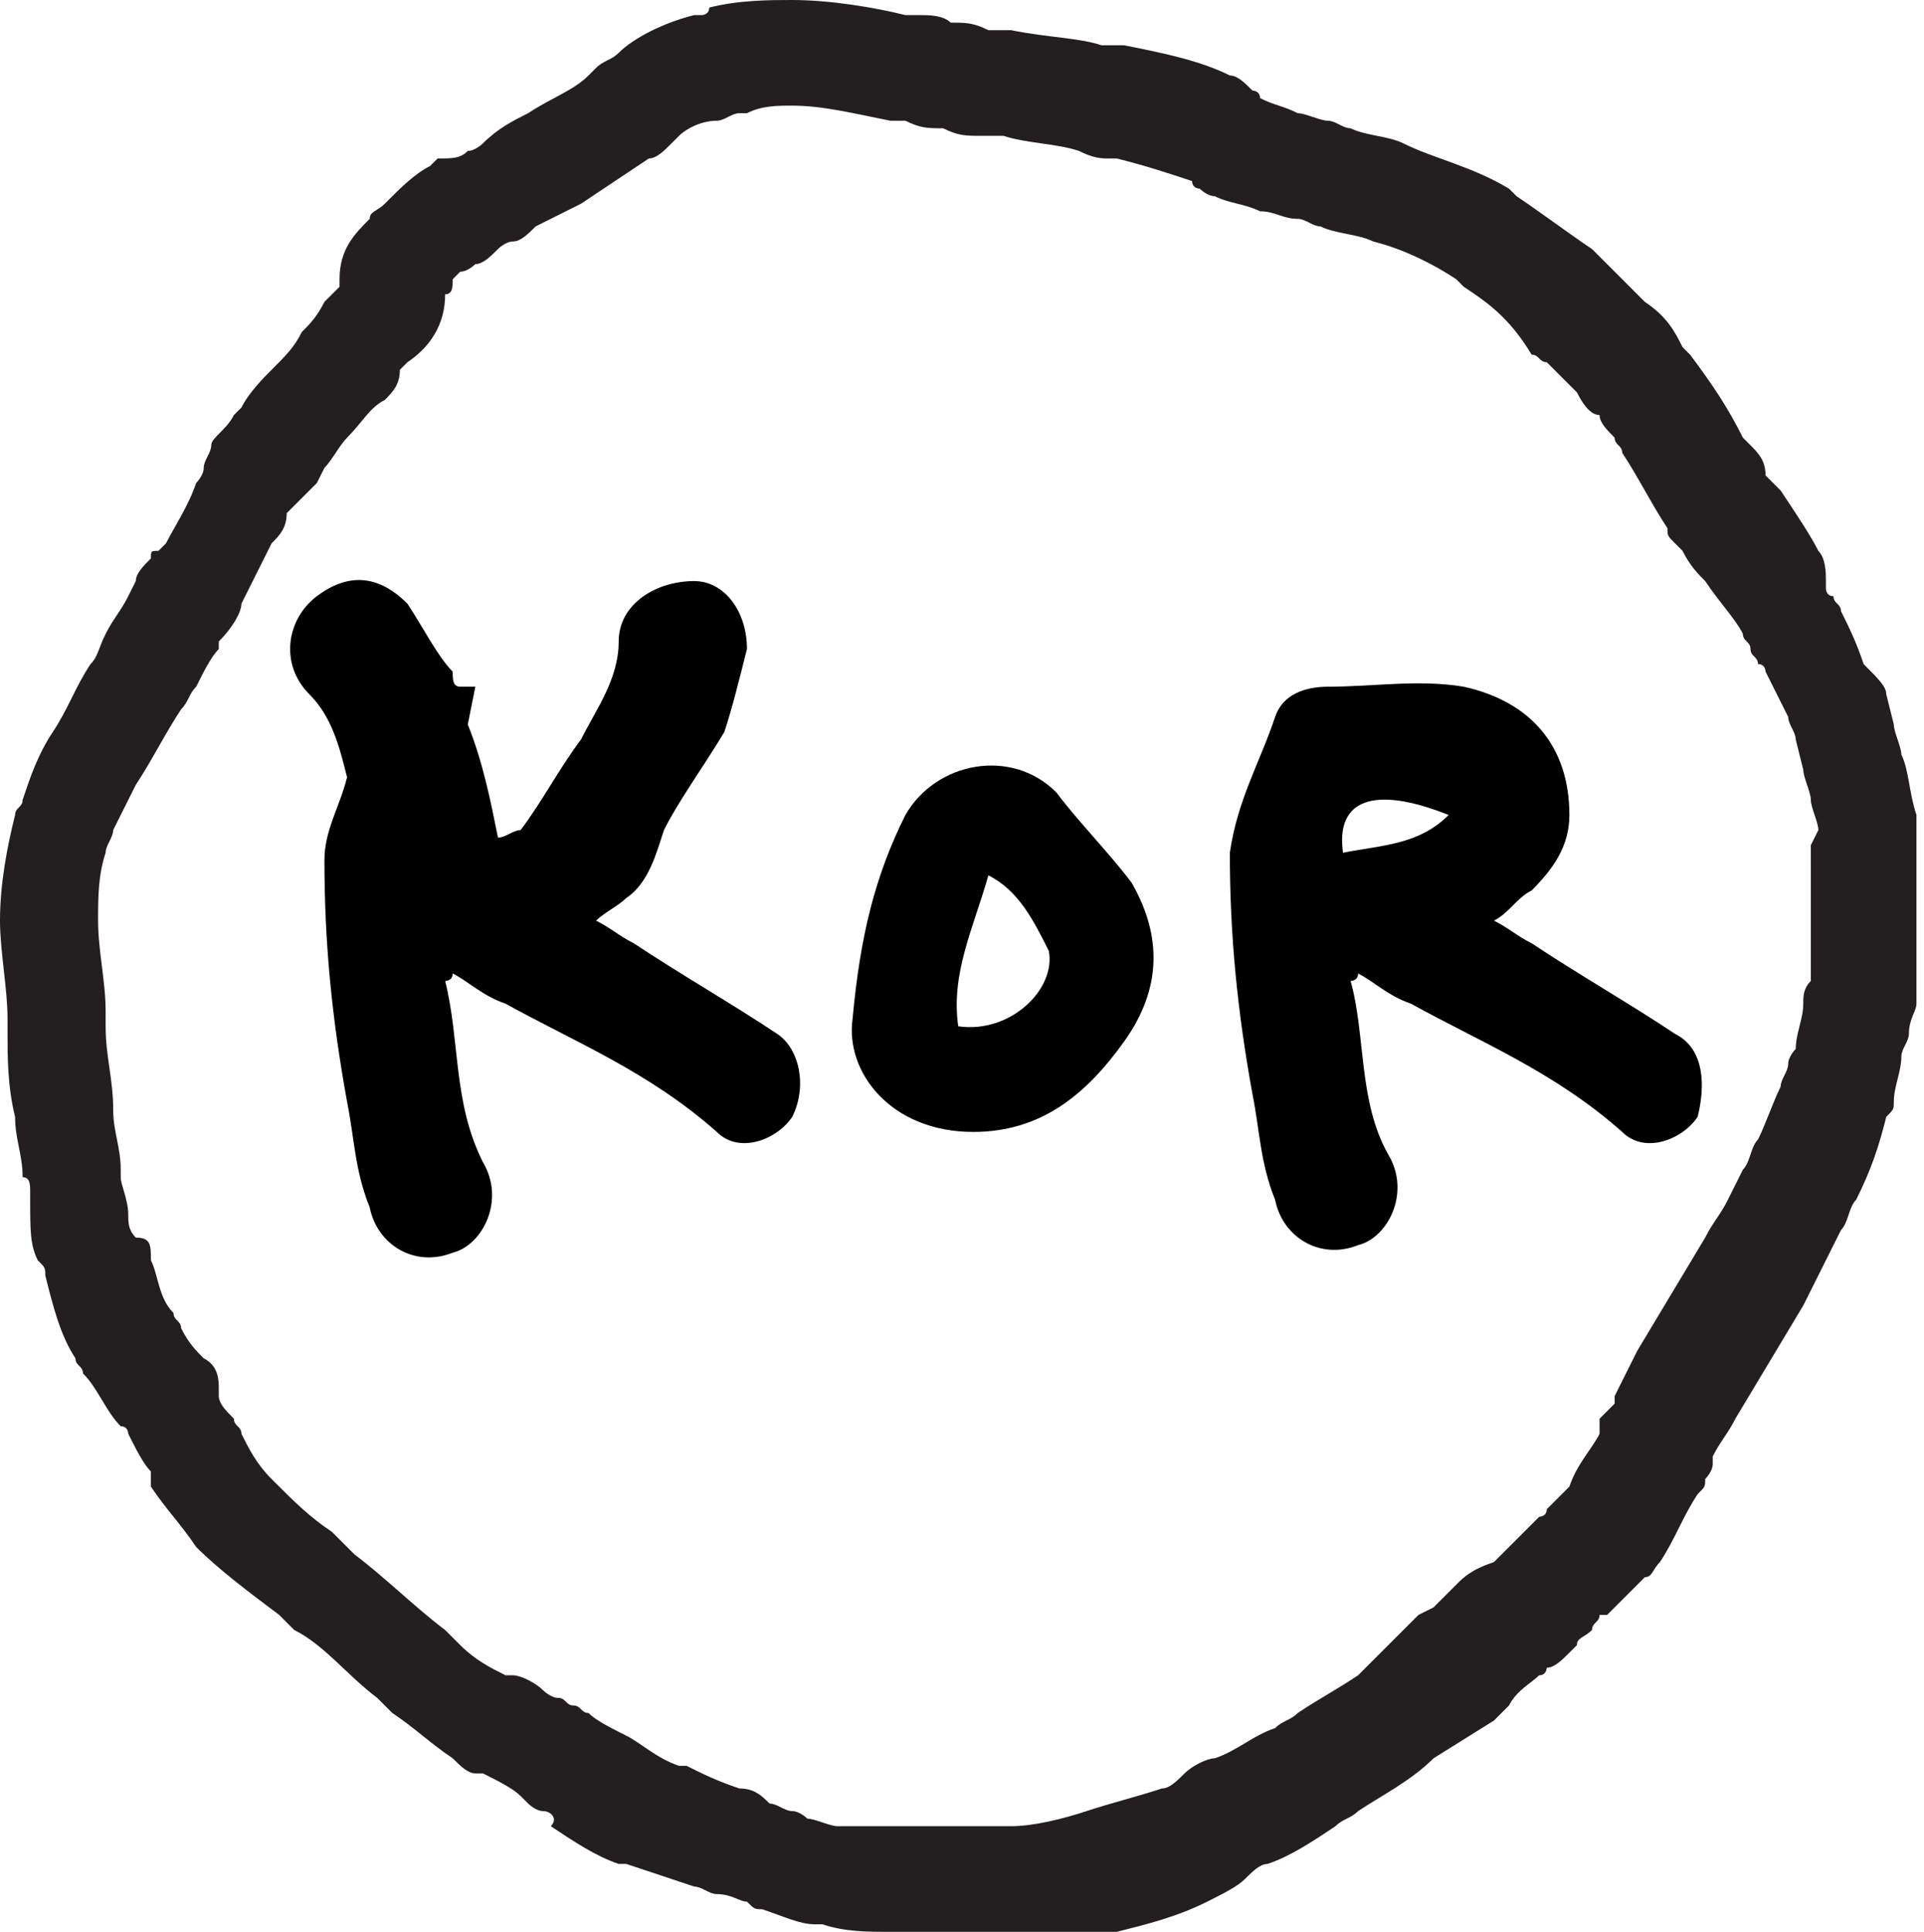 <?xml version="1.0" encoding="utf-8"?>
<!-- Generator: Adobe Illustrator 24.2.3, SVG Export Plug-In . SVG Version: 6.00 Build 0)  -->
<svg version="1.1" id="Layer_1" xmlns="http://www.w3.org/2000/svg" xmlns:xlink="http://www.w3.org/1999/xlink" x="0px" y="0px"
	 viewBox="0 0 25.5 25.6" style="enable-background:new 0 0 25.5 25.6;" xml:space="preserve">
<style type="text/css">
	.st0{fill:#231F20;}
</style>
<g id="XMLID_1_">
	<g id="XMLID_13_">
		<path id="XMLID_14_" class="st0" d="M12.9,25.6c-0.2,0-0.3,0-0.5,0c-0.1,0-0.2,0-0.3,0c-0.1,0-0.2,0-0.3,0c-0.3,0-0.6,0-0.9-0.1
			l-0.1,0c-0.2,0-0.4-0.1-0.7-0.2c-0.1,0-0.1,0-0.2-0.1c-0.1,0-0.2-0.1-0.4-0.1c-0.1,0-0.2-0.1-0.3-0.1c0,0,0,0,0,0
			c-0.3-0.1-0.6-0.2-0.9-0.3l-0.1,0c-0.3-0.1-0.6-0.3-0.9-0.5C7.4,24.1,7.3,24,7.2,24c-0.1,0-0.2-0.1-0.2-0.1c0,0-0.1-0.1-0.1-0.1
			c-0.1-0.1-0.3-0.2-0.5-0.3c0,0,0,0-0.1,0c-0.1,0-0.2-0.1-0.3-0.2c-0.3-0.2-0.5-0.4-0.8-0.6L5,22.5c-0.4-0.3-0.7-0.7-1.1-0.9
			c-0.1-0.1-0.2-0.2-0.2-0.2l0,0c-0.4-0.3-0.8-0.6-1.1-0.9l0,0c-0.2-0.3-0.4-0.5-0.6-0.8C2,19.6,2,19.5,2,19.5
			c-0.1-0.1-0.2-0.3-0.3-0.5c0,0,0-0.1-0.1-0.1c-0.2-0.2-0.3-0.5-0.5-0.7c0-0.1-0.1-0.1-0.1-0.2c-0.2-0.3-0.3-0.7-0.4-1.1
			c0-0.1,0-0.1-0.1-0.2c-0.1-0.2-0.1-0.4-0.1-0.8c0,0,0-0.1,0-0.1c0-0.1,0-0.2-0.1-0.2c0-0.3-0.1-0.5-0.1-0.8
			c-0.1-0.4-0.1-0.8-0.1-1.1l0-0.2c0-0.4-0.1-0.9-0.1-1.3c0-0.5,0.1-1,0.2-1.4c0-0.1,0.1-0.1,0.1-0.2c0.1-0.3,0.2-0.6,0.4-0.9
			C0.9,9.4,1,9.1,1.2,8.8c0.1-0.1,0.1-0.2,0.2-0.4c0.1-0.2,0.2-0.3,0.3-0.5l0.1-0.2c0-0.1,0.1-0.2,0.2-0.3c0-0.1,0-0.1,0.1-0.1
			l0.1-0.1c0.1-0.2,0.3-0.5,0.4-0.8c0,0,0.1-0.1,0.1-0.2c0-0.1,0.1-0.2,0.1-0.3C2.8,5.8,3,5.7,3.1,5.5l0.1-0.1
			C3.3,5.2,3.5,5,3.6,4.9C3.8,4.7,3.9,4.6,4,4.4C4.1,4.3,4.2,4.2,4.3,4c0,0,0.1-0.1,0.2-0.2c0,0,0,0,0-0.1c0-0.4,0.2-0.6,0.4-0.8
			c0-0.1,0.1-0.1,0.2-0.2c0,0,0.1-0.1,0.1-0.1c0.1-0.1,0.3-0.3,0.5-0.4c0,0,0.1-0.1,0.1-0.1C6,2.1,6.1,2.1,6.2,2
			c0.1,0,0.2-0.1,0.2-0.1l0,0C6.6,1.7,6.8,1.6,7,1.5C7.3,1.3,7.6,1.2,7.8,1c0,0,0.1-0.1,0.1-0.1C8,0.8,8.1,0.8,8.2,0.7
			c0.2-0.2,0.6-0.4,1-0.5c0,0,0.1,0,0.1,0c0,0,0.1,0,0.1-0.1C9.8,0,10.2,0,10.5,0c0.5,0,1.1,0.1,1.5,0.2l0.2,0c0.1,0,0.3,0,0.4,0.1
			c0.2,0,0.3,0,0.5,0.1l0.3,0c0.5,0.1,0.9,0.1,1.2,0.2c0,0,0.1,0,0.1,0c0.1,0,0.1,0,0.2,0c0.5,0.1,1,0.2,1.4,0.4
			c0.1,0,0.2,0.1,0.3,0.2c0,0,0.1,0,0.1,0.1c0.2,0.1,0.3,0.1,0.5,0.2c0.1,0,0.3,0.1,0.4,0.1c0.1,0,0.2,0.1,0.3,0.1
			c0.2,0.1,0.5,0.1,0.7,0.2c0.4,0.2,0.9,0.3,1.4,0.6l0.1,0.1c0.3,0.2,0.7,0.5,1,0.7c0,0,0.1,0.1,0.1,0.1c0.2,0.2,0.4,0.4,0.6,0.6
			c0.3,0.2,0.4,0.4,0.5,0.6c0,0,0.1,0.1,0.1,0.1c0.3,0.4,0.5,0.7,0.7,1.1c0,0,0.1,0.1,0.1,0.1c0.1,0.1,0.2,0.2,0.2,0.4
			c0.1,0.1,0.1,0.1,0.2,0.2c0.2,0.3,0.4,0.6,0.5,0.8c0.1,0.1,0.1,0.3,0.1,0.4c0,0,0,0,0,0.1c0,0,0,0.1,0.1,0.1
			c0,0.1,0.1,0.1,0.1,0.2c0.1,0.2,0.2,0.4,0.3,0.7C24.9,9,25,9.1,25,9.2l0.1,0.4c0,0.1,0.1,0.3,0.1,0.4c0.1,0.2,0.1,0.5,0.2,0.8
			c0,0.1,0,0.2,0,0.3c0,0.1,0,0.1,0,0.2c0,0.1,0,0.3,0,0.5c0,0.2,0,0.4,0,0.6l0,0.3c0,0.1,0,0.1,0,0.2c0,0.1,0,0.3,0,0.4
			c0,0.1-0.1,0.2-0.1,0.4c0,0.1-0.1,0.2-0.1,0.3c0,0.2-0.1,0.4-0.1,0.6c0,0.1,0,0.1-0.1,0.2c-0.1,0.4-0.2,0.7-0.4,1.1
			c-0.1,0.1-0.1,0.3-0.2,0.4l-0.2,0.4c-0.1,0.2-0.2,0.4-0.3,0.6c-0.3,0.5-0.6,1-0.9,1.5c-0.1,0.2-0.2,0.3-0.3,0.5l0,0.1
			c0,0.1-0.1,0.2-0.1,0.2c0,0.1,0,0.1-0.1,0.2c-0.2,0.3-0.3,0.6-0.5,0.9c-0.1,0.1-0.1,0.2-0.2,0.2l-0.1,0.1
			c-0.1,0.1-0.1,0.1-0.2,0.2c-0.1,0.1-0.1,0.1-0.2,0.2l-0.1,0l-0.5-0.5l0.5,0.5c0,0.1-0.1,0.1-0.1,0.2c-0.1,0.1-0.2,0.1-0.2,0.2
			l-0.1,0.1c-0.1,0.1-0.2,0.2-0.3,0.2c0,0,0,0.1-0.1,0.1c-0.1,0.1-0.3,0.2-0.4,0.4l-0.1,0.1c0,0-0.1,0.1-0.1,0.1L19,23.3
			c-0.3,0.3-0.7,0.5-1,0.7c-0.1,0.1-0.2,0.1-0.3,0.2c-0.3,0.2-0.6,0.4-0.9,0.5c-0.1,0-0.2,0.1-0.3,0.2c-0.1,0.1-0.3,0.2-0.5,0.3
			c-0.4,0.2-0.8,0.3-1.2,0.4c-0.4,0.1-0.8,0.2-1.2,0.2l-0.1,0C13.3,25.6,13.1,25.6,12.9,25.6z M12.4,24.2c0,0,0.1,0,0.1,0
			c0.3,0,0.5,0,0.8,0l0.1,0c0.3,0,0.7-0.1,1-0.2c0.3-0.1,0.7-0.2,1-0.3c0.1,0,0.2-0.1,0.3-0.2c0.1-0.1,0.3-0.2,0.4-0.2
			c0.3-0.1,0.5-0.3,0.8-0.4c0.1-0.1,0.2-0.1,0.3-0.2c0.3-0.2,0.5-0.3,0.8-0.5l0.7-0.7c0.1-0.1,0.1-0.1,0.1-0.1l0.2-0.1
			c0.1-0.1,0.2-0.2,0.3-0.3l0,0c0.1-0.1,0.2-0.2,0.5-0.3l0.1-0.1c0.1-0.1,0.1-0.1,0.2-0.2c0,0,0.1-0.1,0.1-0.1c0,0,0.1-0.1,0.1-0.1
			l0.1-0.1c0,0,0.1,0,0.1-0.1c0,0,0.1-0.1,0.1-0.1l0.1-0.1c0,0,0,0,0.1-0.1c0.1-0.3,0.3-0.5,0.4-0.7c0,0,0-0.1,0-0.1l0-0.1l0.1-0.1
			c0,0,0.1-0.1,0.1-0.1l0-0.1c0.1-0.2,0.2-0.4,0.3-0.6c0.3-0.5,0.6-1,0.9-1.5c0.1-0.2,0.2-0.3,0.3-0.5l0.2-0.4
			c0.1-0.1,0.1-0.3,0.2-0.4c0.1-0.2,0.2-0.5,0.3-0.7c0-0.1,0.1-0.2,0.1-0.3c0-0.1,0.1-0.2,0.1-0.2c0-0.2,0.1-0.4,0.1-0.6
			c0-0.1,0-0.2,0.1-0.3c0-0.1,0-0.2,0-0.3c0-0.1,0-0.1,0-0.2l0-0.3c0-0.2,0-0.4,0-0.5c0-0.1,0-0.1,0-0.2c0,0,0,0,0-0.1L24,11.2
			l0.1-0.2c0-0.1-0.1-0.3-0.1-0.4c0-0.1-0.1-0.3-0.1-0.4l-0.1-0.4c0-0.1-0.1-0.2-0.1-0.3c-0.1-0.2-0.2-0.4-0.3-0.6
			c0,0,0-0.1-0.1-0.1c0-0.1-0.1-0.1-0.1-0.2c0-0.1-0.1-0.1-0.1-0.2c0,0,0,0,0,0c-0.1-0.2-0.3-0.4-0.5-0.7c-0.1-0.1-0.2-0.2-0.3-0.4
			c0,0-0.1-0.1-0.1-0.1c-0.1-0.1-0.1-0.1-0.1-0.2c-0.2-0.3-0.4-0.7-0.6-1c0-0.1-0.1-0.1-0.1-0.2c-0.1-0.1-0.2-0.2-0.2-0.3
			c-0.1,0-0.2-0.1-0.3-0.3c-0.1-0.1-0.2-0.2-0.4-0.4c-0.1,0-0.1-0.1-0.2-0.1C20,4.2,19.7,4,19.4,3.8l-0.1-0.1
			c-0.3-0.2-0.7-0.4-1.1-0.5C18,3.1,17.7,3.1,17.5,3c-0.1,0-0.2-0.1-0.3-0.1c-0.2,0-0.3-0.1-0.5-0.1c-0.2-0.1-0.4-0.1-0.6-0.2
			c-0.1,0-0.2-0.1-0.2-0.1c0,0-0.1,0-0.1-0.1c-0.3-0.1-0.6-0.2-1-0.3c0,0-0.1,0-0.1,0c-0.1,0-0.2,0-0.4-0.1c-0.3-0.1-0.7-0.1-1-0.2
			l-0.3,0c-0.2,0-0.3,0-0.5-0.1c-0.2,0-0.3,0-0.5-0.1l-0.2,0c-0.5-0.1-0.9-0.2-1.3-0.2c-0.2,0-0.4,0-0.6,0.1c0,0-0.1,0-0.1,0
			c-0.1,0-0.2,0.1-0.3,0.1C9.3,1.6,9.1,1.7,9,1.8c0,0-0.1,0.1-0.1,0.1C8.8,2,8.7,2.1,8.6,2.1C8.3,2.3,8,2.5,7.7,2.7
			C7.5,2.8,7.3,2.9,7.1,3l0,0C7,3.1,6.9,3.2,6.8,3.2c-0.1,0-0.2,0.1-0.2,0.1C6.5,3.4,6.4,3.5,6.3,3.5c0,0-0.1,0.1-0.2,0.1
			c0,0,0,0-0.1,0.1C6,3.8,6,3.9,5.9,3.9c0,0.4-0.2,0.7-0.5,0.9c0,0-0.1,0.1-0.1,0.1C5.3,5.1,5.2,5.2,5.1,5.3
			C4.9,5.4,4.8,5.6,4.6,5.8C4.5,5.9,4.4,6.1,4.3,6.2L4.2,6.4C4.1,6.5,4,6.6,3.9,6.7c0,0-0.1,0.1-0.1,0.1C3.8,7,3.7,7.1,3.6,7.2
			C3.5,7.4,3.4,7.6,3.3,7.8L3.2,8c0,0.1-0.1,0.3-0.3,0.5l0,0.1C2.8,8.7,2.7,8.9,2.6,9.1C2.5,9.2,2.5,9.3,2.4,9.4
			c-0.2,0.3-0.4,0.7-0.6,1c-0.1,0.2-0.2,0.4-0.3,0.6c0,0.1-0.1,0.2-0.1,0.3c-0.1,0.3-0.1,0.6-0.1,0.9c0,0.4,0.1,0.8,0.1,1.2l0,0.2
			c0,0.4,0.1,0.7,0.1,1.1c0,0.3,0.1,0.5,0.1,0.8c0,0,0,0.1,0,0.1c0,0.1,0.1,0.3,0.1,0.5c0,0.1,0,0.2,0.1,0.3C2,16.4,2,16.5,2,16.7
			c0.1,0.2,0.1,0.5,0.3,0.7c0,0.1,0.1,0.1,0.1,0.2c0.1,0.2,0.2,0.3,0.3,0.4c0.2,0.1,0.2,0.3,0.2,0.4l0,0.1c0,0.1,0.1,0.2,0.2,0.3
			c0,0.1,0.1,0.1,0.1,0.2c0.1,0.2,0.2,0.4,0.4,0.6l0,0c0.3,0.3,0.5,0.5,0.8,0.7c0.1,0.1,0.2,0.2,0.2,0.2c0,0,0.1,0.1,0.1,0.1
			c0,0,0,0,0,0c0.4,0.3,0.8,0.7,1.2,1l0.2,0.2c0.2,0.2,0.4,0.3,0.6,0.4c0,0,0.1,0,0.1,0c0.1,0,0.3,0.1,0.4,0.2c0,0,0.1,0.1,0.2,0.1
			c0.1,0,0.1,0.1,0.2,0.1c0.1,0,0.1,0.1,0.2,0.1c0.1,0.1,0.3,0.2,0.5,0.3c0.2,0.1,0.4,0.3,0.7,0.4l0.1,0c0.2,0.1,0.4,0.2,0.7,0.3
			c0.2,0,0.3,0.1,0.4,0.2c0,0,0,0,0,0c0.1,0,0.2,0.1,0.3,0.1c0.1,0,0.2,0.1,0.2,0.1c0.1,0,0.3,0.1,0.4,0.1l0.2,0c0.2,0,0.4,0,0.7,0
			c0.1,0,0.2,0,0.3,0C12.3,24.2,12.3,24.2,12.4,24.2z"/>
	</g>
	<g id="XMLID_2_">
		<g id="XMLID_9_">
			<path id="XMLID_10_" d="M14,10.5c-0.6-0.6-1.6-0.4-2,0.3c-0.4,0.8-0.6,1.6-0.7,2.7c-0.1,0.7,0.5,1.5,1.6,1.5c0.9,0,1.5-0.5,2-1.2
				c0.5-0.7,0.5-1.4,0.1-2.1C14.7,11.3,14.3,10.9,14,10.5z M12.7,13.6c-0.1-0.7,0.2-1.3,0.4-2c0.4,0.2,0.6,0.6,0.8,1
				C14,13.1,13.4,13.7,12.7,13.6z"/>
		</g>
		<g id="XMLID_5_">
			<path id="XMLID_6_" d="M22.2,13.7c-0.6-0.4-1.3-0.8-1.9-1.2c-0.2-0.1-0.3-0.2-0.5-0.3c0.2-0.1,0.3-0.3,0.5-0.4
				c0.3-0.3,0.5-0.6,0.5-1c0-0.9-0.5-1.5-1.4-1.7c-0.6-0.1-1.2,0-1.8,0c-0.3,0-0.6,0.1-0.7,0.4c-0.2,0.6-0.5,1.1-0.6,1.8
				c0,1.1,0.1,2.1,0.3,3.2c0.1,0.5,0.1,0.9,0.3,1.4c0.1,0.5,0.6,0.8,1.1,0.6c0.4-0.1,0.7-0.7,0.4-1.2c-0.4-0.7-0.3-1.6-0.5-2.3
				c0,0,0.1,0,0.1-0.1c0.2,0.1,0.4,0.3,0.7,0.4c0.9,0.5,1.9,0.9,2.8,1.7c0.3,0.3,0.8,0.1,1-0.2C22.6,14.4,22.6,13.9,22.2,13.7z
				 M17.8,11.3c-0.1-0.7,0.4-0.9,1.4-0.5C18.8,11.2,18.3,11.2,17.8,11.3z"/>
		</g>
		<g id="XMLID_3_">
			<path id="XMLID_4_" d="M10.3,13.7c-0.6-0.4-1.3-0.8-1.9-1.2c-0.2-0.1-0.3-0.2-0.5-0.3C8,12.1,8.2,12,8.3,11.9
				c0.3-0.2,0.4-0.6,0.5-0.9c0.2-0.4,0.5-0.8,0.8-1.3c0.1-0.3,0.2-0.7,0.3-1.1c0-0.5-0.3-0.9-0.7-0.9c-0.5,0-1,0.3-1,0.8
				c0,0.5-0.3,0.9-0.5,1.3c-0.3,0.4-0.5,0.8-0.8,1.2c-0.1,0-0.2,0.1-0.3,0.1c-0.1-0.5-0.2-1-0.4-1.5l0.1-0.5c-0.1,0-0.2,0-0.2,0
				C6,9.1,6,9,6,8.9C5.8,8.7,5.6,8.3,5.4,8C5,7.6,4.6,7.6,4.2,7.9C3.8,8.2,3.7,8.8,4.1,9.2c0.3,0.3,0.4,0.7,0.5,1.1
				c-0.1,0.4-0.3,0.7-0.3,1.1c0,1.1,0.1,2.1,0.3,3.2c0.1,0.5,0.1,0.9,0.3,1.4c0.1,0.5,0.6,0.8,1.1,0.6c0.4-0.1,0.7-0.7,0.4-1.2
				C6,14.6,6.1,13.8,5.9,13c0,0,0.1,0,0.1-0.1c0.2,0.1,0.4,0.3,0.7,0.4c0.9,0.5,1.9,0.9,2.8,1.7c0.3,0.3,0.8,0.1,1-0.2
				C10.7,14.4,10.6,13.9,10.3,13.7z"/>
		</g>
	</g>
</g>
</svg>
